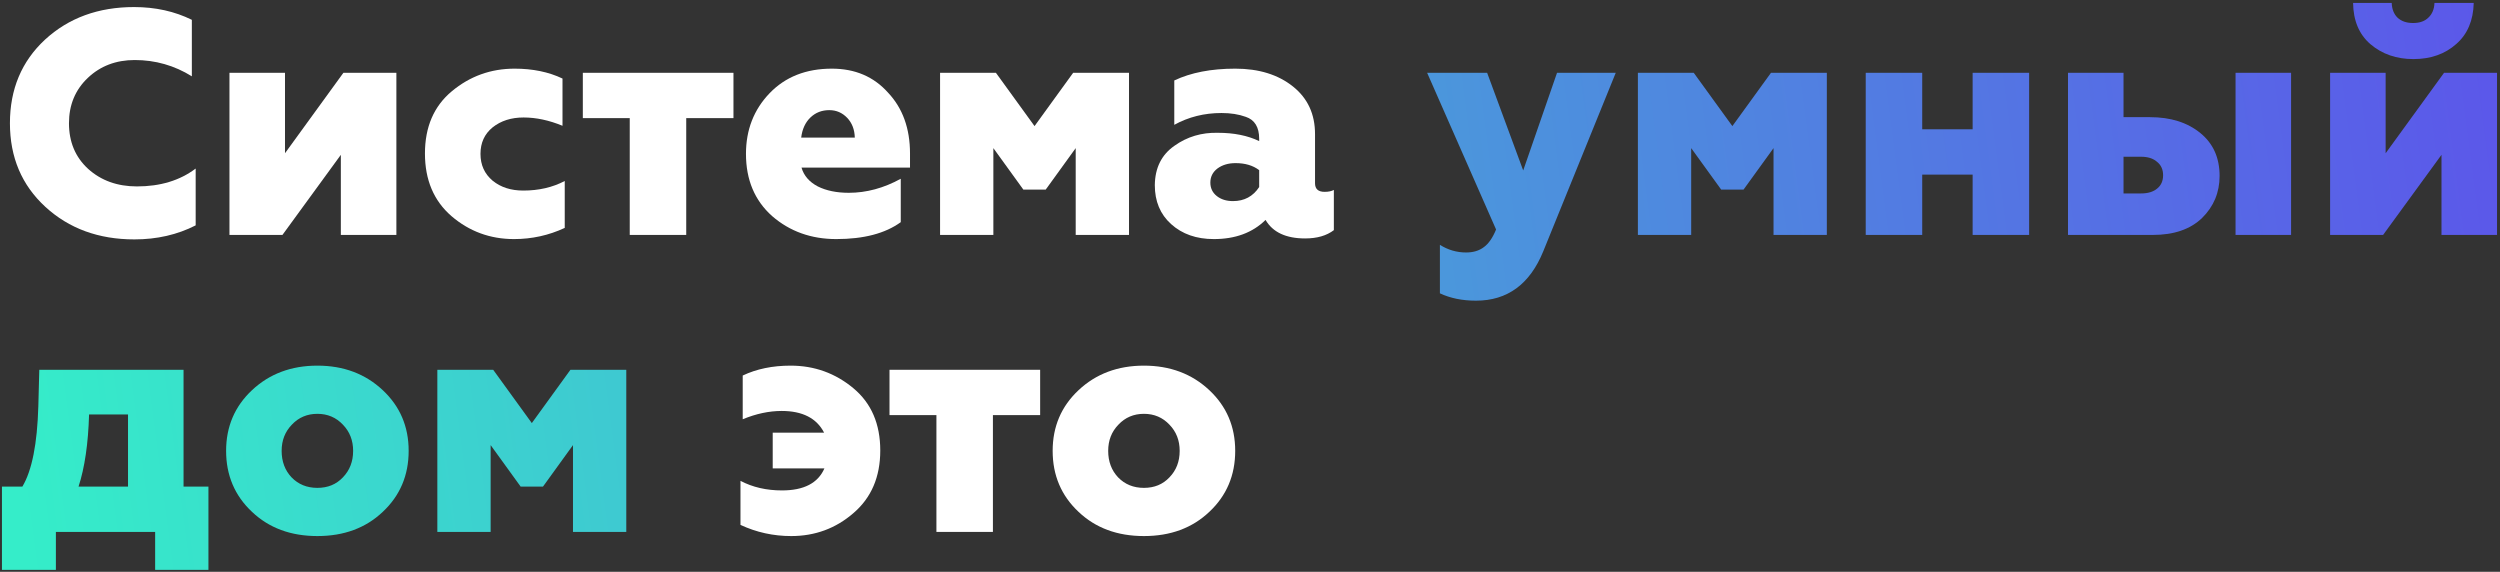 <?xml version="1.0" encoding="UTF-8"?> <svg xmlns="http://www.w3.org/2000/svg" width="564" height="129" viewBox="0 0 564 129" fill="none"><rect x="0" y="0" width="564" height="129" fill="#333333" stroke="none"/> <path d="M30.32 54.008C22.256 54.008 15.56 51.56 10.232 46.664C4.904 41.768 2.24 35.48 2.24 27.8C2.24 20.12 4.88 13.832 10.16 8.936C15.488 4.04 22.184 1.592 30.248 1.592C35.048 1.592 39.392 2.552 43.28 4.472V17.216C39.344 14.768 35.048 13.544 30.392 13.544C26.168 13.544 22.64 14.888 19.808 17.576C16.976 20.264 15.56 23.672 15.56 27.8C15.56 32.024 17 35.456 19.88 38.096C22.808 40.736 26.48 42.056 30.896 42.056C36.176 42.056 40.592 40.712 44.144 38.024V50.84C40.016 52.952 35.408 54.008 30.32 54.008Z" fill="white"></path> <path d="M63.719 53H51.767V16.424H64.295V34.568L77.471 16.424H89.423V53H76.895V34.928L63.719 53Z" fill="white"></path> <path d="M115.957 53.936C110.581 53.936 105.877 52.208 101.845 48.752C97.861 45.296 95.869 40.592 95.869 34.64C95.869 28.64 97.885 23.96 101.917 20.6C105.997 17.192 110.725 15.488 116.101 15.488C120.181 15.488 123.781 16.232 126.901 17.72V28.376C123.877 27.128 120.949 26.504 118.117 26.504C115.333 26.504 113.005 27.248 111.133 28.736C109.309 30.224 108.397 32.216 108.397 34.712C108.397 37.208 109.309 39.224 111.133 40.76C112.957 42.248 115.261 42.992 118.045 42.992C121.549 42.992 124.669 42.272 127.405 40.832V51.416C123.805 53.096 119.989 53.936 115.957 53.936Z" fill="white"></path> <path d="M154.814 53H142.07V26.648H131.486V16.424H165.47V26.648H154.814V53Z" fill="white"></path> <path d="M188.667 53.936C183.003 53.936 178.179 52.208 174.195 48.752C170.259 45.248 168.291 40.568 168.291 34.712C168.291 29.288 170.067 24.728 173.619 21.032C177.171 17.336 181.851 15.488 187.659 15.488C192.891 15.488 197.115 17.288 200.331 20.888C203.643 24.392 205.299 28.976 205.299 34.64V37.808H180.819C181.347 39.632 182.571 41.048 184.491 42.056C186.411 43.016 188.739 43.496 191.475 43.496C195.459 43.496 199.371 42.44 203.211 40.328V50.12C199.707 52.664 194.859 53.936 188.667 53.936ZM180.747 31.04H192.843C192.795 29.216 192.219 27.728 191.115 26.576C190.011 25.424 188.667 24.848 187.083 24.848C185.403 24.848 183.987 25.4 182.835 26.504C181.683 27.608 180.987 29.12 180.747 31.04Z" fill="white"></path> <path d="M224.103 53H212.079V16.424H224.679L233.391 28.448L242.103 16.424H254.703V53H242.679V33.416L235.911 42.776H230.871L224.103 33.416V53Z" fill="white"></path> <path d="M273.846 53.936C269.91 53.936 266.694 52.808 264.198 50.552C261.75 48.344 260.526 45.416 260.526 41.768C260.574 37.88 262.038 34.928 264.918 32.912C267.798 30.848 271.086 29.864 274.782 29.96C278.382 29.96 281.478 30.584 284.07 31.832V31.328C284.07 28.688 283.062 27.032 281.046 26.36C279.462 25.784 277.638 25.496 275.574 25.496C271.686 25.496 268.134 26.384 264.918 28.16V18.152C268.662 16.376 273.246 15.488 278.67 15.488C283.998 15.488 288.342 16.832 291.702 19.52C295.014 22.16 296.67 25.736 296.67 30.248V41.336C296.67 42.632 297.39 43.28 298.83 43.28C299.694 43.28 300.39 43.136 300.918 42.848V51.92C299.286 53.168 297.126 53.792 294.438 53.792C290.118 53.792 287.142 52.4 285.51 49.616C282.582 52.496 278.694 53.936 273.846 53.936ZM278.166 45.368C280.71 45.368 282.678 44.312 284.07 42.2V38.384C282.678 37.328 280.902 36.8 278.742 36.8C277.11 36.8 275.742 37.208 274.638 38.024C273.582 38.84 273.054 39.896 273.054 41.192C273.054 42.44 273.534 43.448 274.494 44.216C275.454 44.984 276.678 45.368 278.166 45.368Z" fill="white"></path> <path d="M167.052 118.416V108.48C169.788 109.92 172.908 110.64 176.412 110.64C181.356 110.64 184.548 108.984 185.988 105.672H174.324V97.608H185.916C184.236 94.344 181.044 92.712 176.34 92.712C173.508 92.712 170.58 93.336 167.556 94.584V84.72C170.676 83.232 174.276 82.488 178.356 82.488C183.732 82.488 188.46 84.192 192.54 87.6C196.572 90.96 198.588 95.64 198.588 101.64C198.588 107.592 196.572 112.296 192.54 115.752C188.556 119.208 183.876 120.936 178.5 120.936C174.468 120.936 170.652 120.096 167.052 118.416Z" fill="white"></path> <path d="M224.001 120H211.257V93.648H200.673V83.424H234.657V93.648H224.001V120Z" fill="white"></path> <path d="M266.135 101.712C266.135 99.36 265.367 97.392 263.831 95.808C262.295 94.176 260.375 93.36 258.071 93.36C255.767 93.36 253.847 94.176 252.311 95.808C250.775 97.392 250.007 99.36 250.007 101.712C250.007 104.112 250.751 106.104 252.239 107.688C253.775 109.272 255.719 110.064 258.071 110.064C260.423 110.064 262.343 109.272 263.831 107.688C265.367 106.104 266.135 104.112 266.135 101.712ZM272.831 115.464C268.991 119.112 264.071 120.936 258.071 120.936C252.071 120.936 247.151 119.112 243.311 115.464C239.423 111.816 237.479 107.232 237.479 101.712C237.479 96.24 239.423 91.68 243.311 88.032C247.247 84.336 252.167 82.488 258.071 82.488C263.975 82.488 268.895 84.336 272.831 88.032C276.719 91.68 278.663 96.24 278.663 101.712C278.663 107.232 276.719 111.816 272.831 115.464Z" fill="white"></path> <path d="M332.978 67.832C329.906 67.832 327.194 67.28 324.842 66.176V55.232C326.666 56.384 328.634 56.96 330.746 56.96C332.378 56.96 333.722 56.552 334.778 55.736C335.834 54.968 336.746 53.648 337.514 51.776L321.962 16.424H335.498L343.634 38.456L351.266 16.424H364.514L348.17 56.672C345.146 64.112 340.082 67.832 332.978 67.832Z" fill="url(#paint0_linear)"></path> <path d="M381.533 53H369.509V16.424H382.109L390.821 28.448L399.533 16.424H412.133V53H400.109V33.416L393.341 42.776H388.301L381.533 33.416V53Z" fill="url(#paint1_linear)"></path> <path d="M433.652 53H420.908V16.424H433.652V29.168H445.028V16.424H457.772V53H445.028V39.392H433.652V53Z" fill="url(#paint2_linear)"></path> <path d="M485.692 53H466.54V16.424H479.068V26.432H485.044C489.7 26.432 493.492 27.632 496.42 30.032C499.3 32.384 500.74 35.6 500.74 39.68C500.74 43.424 499.42 46.592 496.78 49.184C494.14 51.728 490.444 53 485.692 53ZM479.068 35.36V43.64H483.028C484.564 43.64 485.764 43.28 486.628 42.56C487.54 41.84 487.996 40.832 487.996 39.536C487.996 38.24 487.54 37.232 486.628 36.512C485.764 35.744 484.564 35.36 483.028 35.36H479.068ZM516.868 53H504.34V16.424H516.868V53Z" fill="url(#paint3_linear)"></path> <path d="M537.625 53H525.673V16.424H538.201V34.568L551.377 16.424H563.329V53H550.801V34.928L537.625 53ZM530.857 0.656H539.569C539.617 2.048 540.049 3.152 540.865 3.968C541.729 4.784 542.905 5.192 544.393 5.192C545.881 5.192 547.033 4.784 547.849 3.968C548.713 3.152 549.169 2.048 549.217 0.656H558.073C557.977 4.64 556.657 7.736 554.113 9.944C551.569 12.2 548.353 13.328 544.465 13.328C540.625 13.328 537.385 12.2 534.745 9.944C532.201 7.736 530.905 4.64 530.857 0.656Z" fill="url(#paint4_linear)"></path> <path d="M12.608 128.568H0.44V109.776H5.048C7.208 106.176 8.408 100.128 8.648 91.632L8.864 83.424H41.408V109.776H47.024V128.568H35V120H12.608V128.568ZM17.72 109.776H28.88V93.504H20.096C19.904 100.08 19.112 105.504 17.72 109.776Z" fill="url(#paint5_linear)"></path> <path d="M79.666 101.712C79.666 99.36 78.898 97.392 77.362 95.808C75.826 94.176 73.906 93.36 71.602 93.36C69.298 93.36 67.378 94.176 65.842 95.808C64.306 97.392 63.538 99.36 63.538 101.712C63.538 104.112 64.282 106.104 65.77 107.688C67.306 109.272 69.25 110.064 71.602 110.064C73.954 110.064 75.874 109.272 77.362 107.688C78.898 106.104 79.666 104.112 79.666 101.712ZM86.362 115.464C82.522 119.112 77.602 120.936 71.602 120.936C65.602 120.936 60.682 119.112 56.842 115.464C52.954 111.816 51.01 107.232 51.01 101.712C51.01 96.24 52.954 91.68 56.842 88.032C60.778 84.336 65.698 82.488 71.602 82.488C77.506 82.488 82.426 84.336 86.362 88.032C90.25 91.68 92.194 96.24 92.194 101.712C92.194 107.232 90.25 111.816 86.362 115.464Z" fill="url(#paint6_linear)"></path> <path d="M110.689 120H98.665V83.424H111.265L119.977 95.448L128.689 83.424H141.289V120H129.265V100.416L122.497 109.776H117.457L110.689 100.416V120Z" fill="url(#paint7_linear)"></path> <defs> <linearGradient id="paint0_linear" x1="-50" y1="129" x2="606" y2="42.5" gradientUnits="userSpaceOnUse"> <stop offset="0.085" stop-color="#35EDC9"></stop> <stop offset="1" stop-color="#5E4DEC"></stop> </linearGradient> <linearGradient id="paint1_linear" x1="-50" y1="129" x2="606" y2="42.5" gradientUnits="userSpaceOnUse"> <stop offset="0.085" stop-color="#35EDC9"></stop> <stop offset="1" stop-color="#5E4DEC"></stop> </linearGradient> <linearGradient id="paint2_linear" x1="-50" y1="129" x2="606" y2="42.5" gradientUnits="userSpaceOnUse"> <stop offset="0.085" stop-color="#35EDC9"></stop> <stop offset="1" stop-color="#5E4DEC"></stop> </linearGradient> <linearGradient id="paint3_linear" x1="-50" y1="129" x2="606" y2="42.5" gradientUnits="userSpaceOnUse"> <stop offset="0.085" stop-color="#35EDC9"></stop> <stop offset="1" stop-color="#5E4DEC"></stop> </linearGradient> <linearGradient id="paint4_linear" x1="-50" y1="129" x2="606" y2="42.5" gradientUnits="userSpaceOnUse"> <stop offset="0.085" stop-color="#35EDC9"></stop> <stop offset="1" stop-color="#5E4DEC"></stop> </linearGradient> <linearGradient id="paint5_linear" x1="-50" y1="129" x2="606" y2="42.5" gradientUnits="userSpaceOnUse"> <stop offset="0.085" stop-color="#35EDC9"></stop> <stop offset="1" stop-color="#5E4DEC"></stop> </linearGradient> <linearGradient id="paint6_linear" x1="-50" y1="129" x2="606" y2="42.5" gradientUnits="userSpaceOnUse"> <stop offset="0.085" stop-color="#35EDC9"></stop> <stop offset="1" stop-color="#5E4DEC"></stop> </linearGradient> <linearGradient id="paint7_linear" x1="-50" y1="129" x2="606" y2="42.5" gradientUnits="userSpaceOnUse"> <stop offset="0.085" stop-color="#35EDC9"></stop> <stop offset="1" stop-color="#5E4DEC"></stop> </linearGradient> </defs> </svg> 